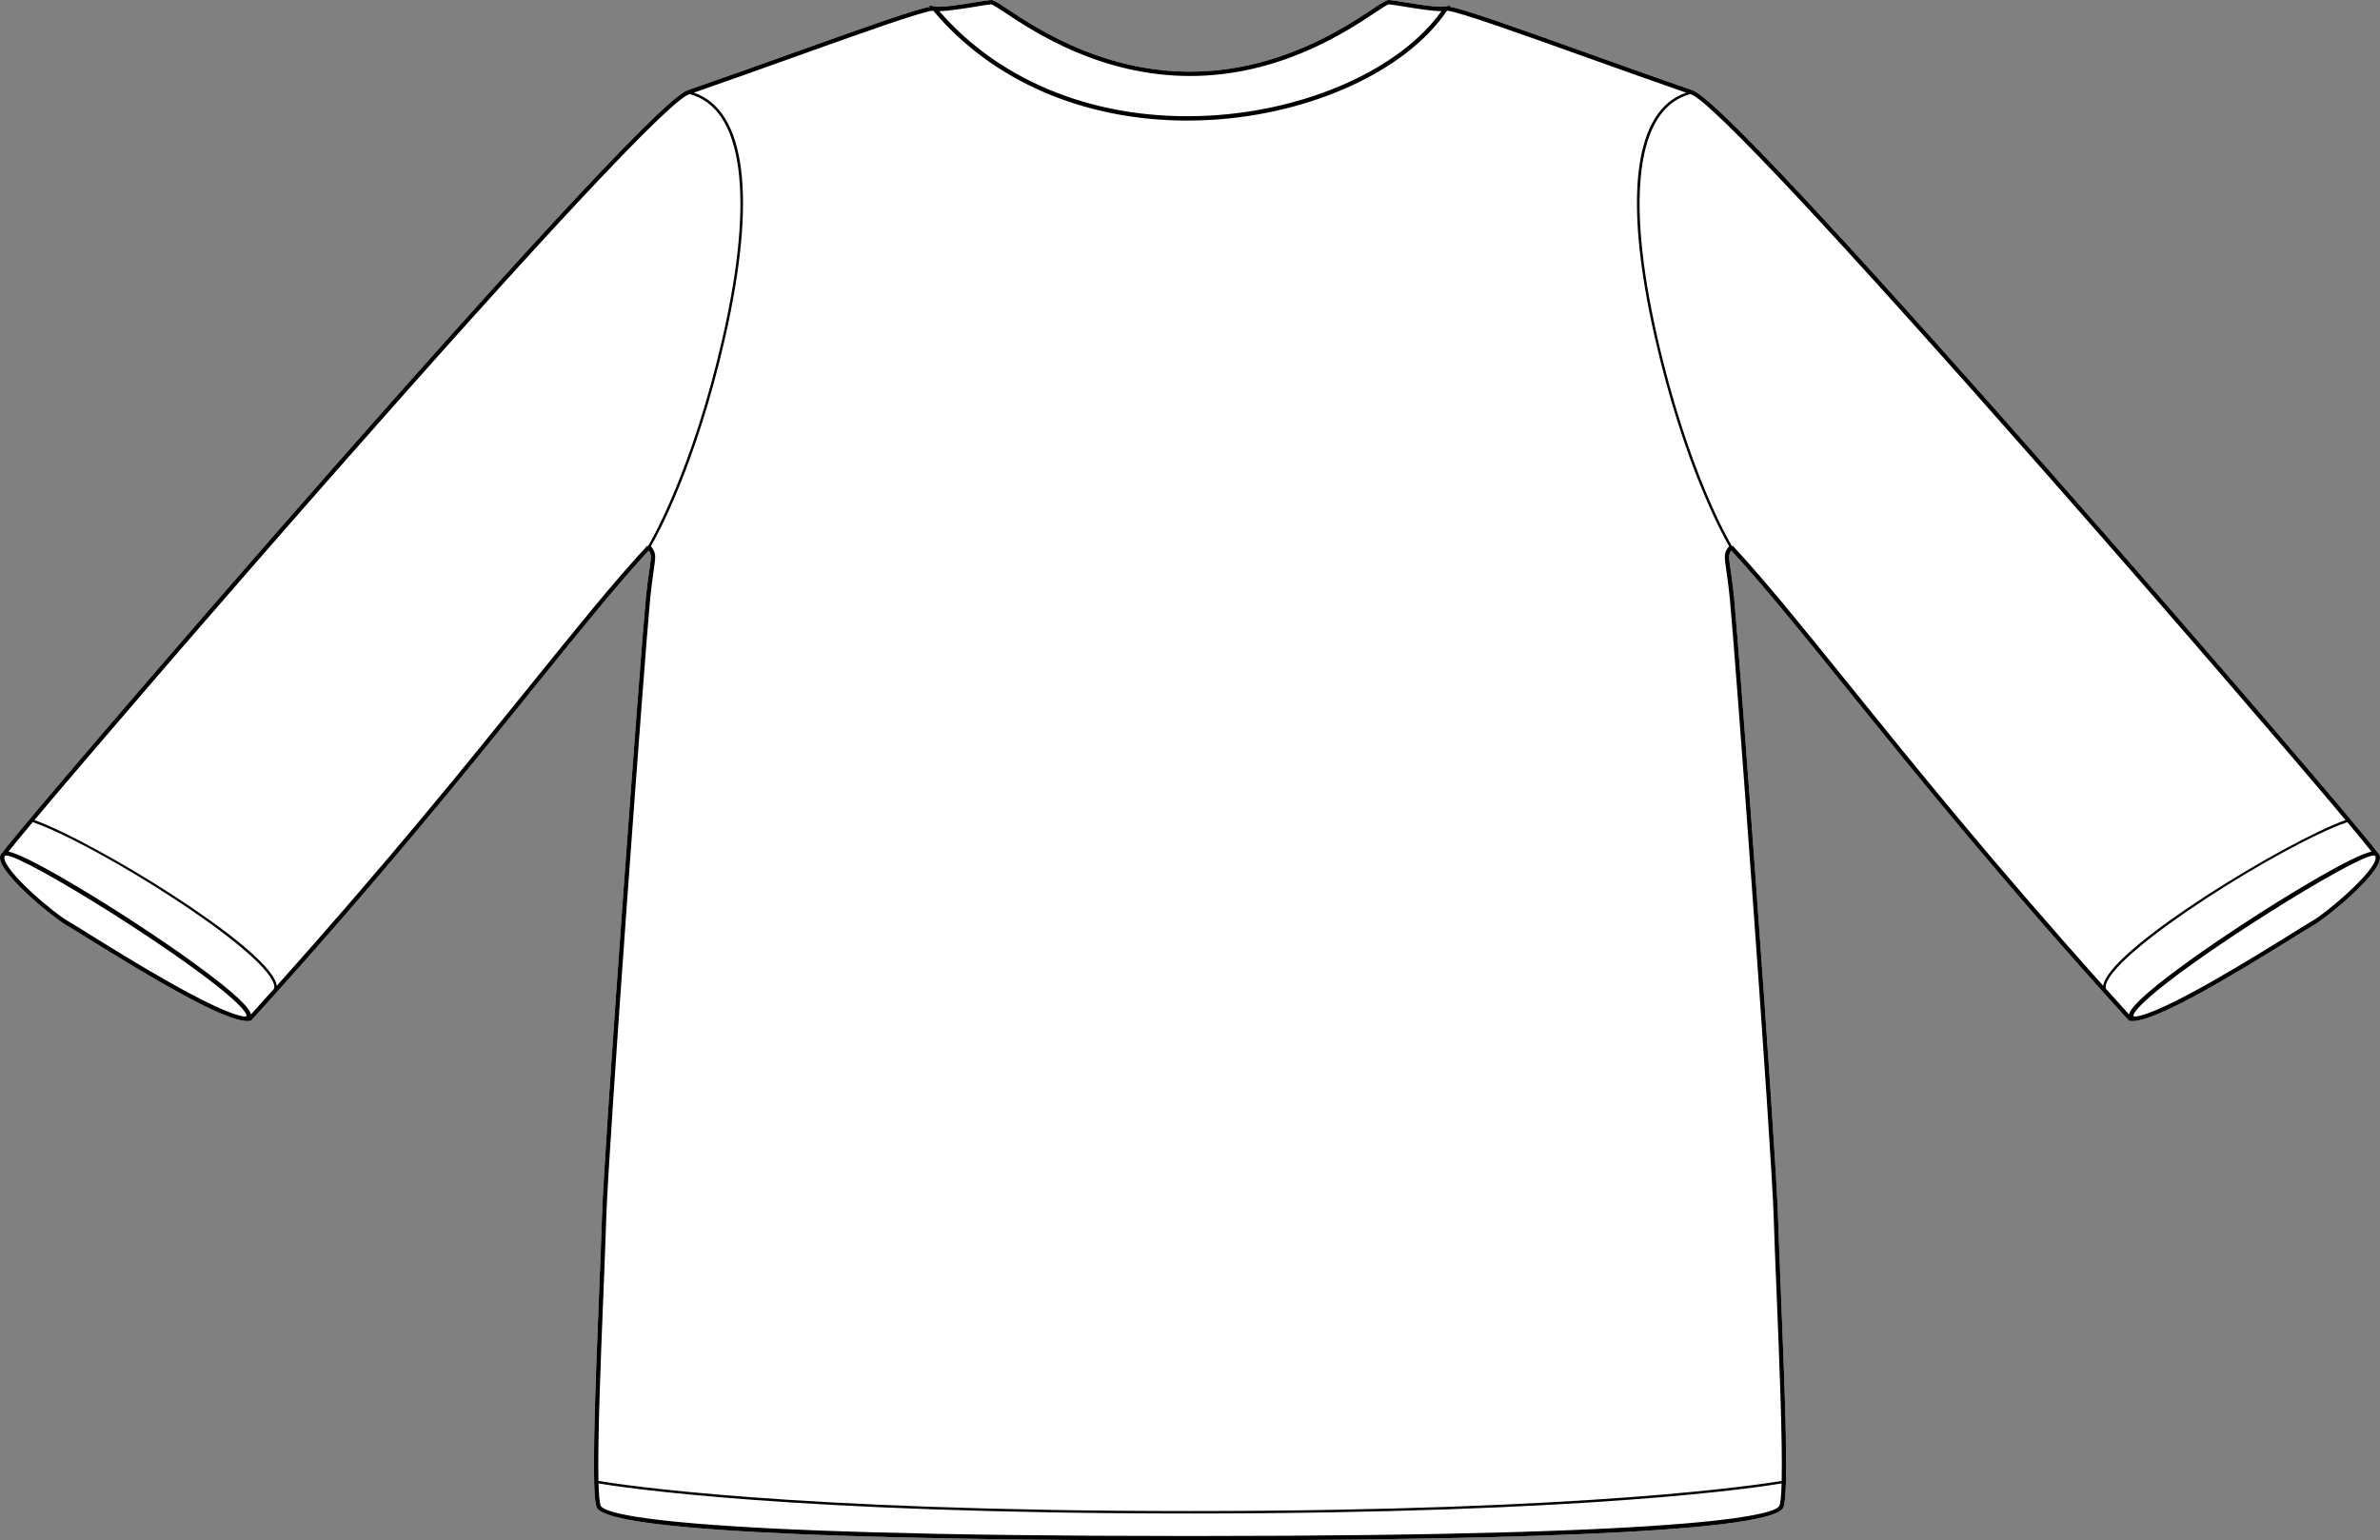 <?xml version="1.0" encoding="UTF-8"?><svg id="Layer_2" xmlns="http://www.w3.org/2000/svg" viewBox="0 0 1087.45 703.96"><rect x="0" y="0" width="1087.45" height="703.96" fill="#808080" stroke="none"/><defs><style>.cls-1{fill:#fff;}</style></defs><g id="Layer_1-2"><path class="cls-1" d="M1087.45,392.13c-.24,7.72-24.7,27.57-30.61,30.87-1.27.71-4.32,2.61-8.55,5.24-30.69,19.12-63.17,38.41-73.93,38.41-.49,0-.93-.04-1.33-.12l-.31-.07-.22-.24c-57.89-63.79-97.32-112.66-129.01-151.92-20.75-25.72-37.21-46.12-52.46-62.7-1.3,1.88-1.15,2.88-.36,8.31.46,3.15,1.09,7.46,1.73,14.06,2.3,23.58,19.09,250.15,20.04,283.04.24,8.33.72,19.88,1.26,33.24,2.08,50.67,3.6,93.06,1.13,98.7-5.43,12.4-150.38,15.01-271.05,15.01h-.05c-120.68,0-265.63-2.61-271.05-15.01-2.48-5.66-.97-48.27,1.09-99.19.54-13.16,1-24.52,1.24-32.75.95-32.91,17.74-259.47,20.04-283.04.64-6.6,1.27-10.91,1.73-14.06.79-5.43.94-6.43-.36-8.31-15.25,16.58-31.71,36.98-52.46,62.69-31.69,39.27-71.12,88.13-129.01,151.93l-.22.24-.31.07c-.4.08-.85.12-1.33.12-10.76,0-43.24-19.29-73.94-38.41-4.22-2.63-7.27-4.53-8.54-5.24C24.7,419.7.24,399.86,0,392.13c-.03-1.1.39-1.98,1.18-2.59,4-6.08,77.4-92.02,150.24-174.81,67.61-76.84,150.72-169.32,162.69-173.47,16.02-5.54,32.48-11.44,48.41-17.14,34.07-12.2,55.35-19.76,62.4-21.02l-.62-.74,2.8.59c2.96.62,12.3-.9,18.48-1.91,3.3-.53,5.9-.96,7.21-1.04.07,0,.14,0,.22.01.83.06,2.02.68,4.37,2.19.86.55,1.87,1.21,3.08,2.01,6.83,4.54,18.54,12.31,34.05,18.6,13.69,5.54,30.33,9.93,49.21,9.93,40.31-.01,70.42-19.99,83.28-28.53,4.67-3.1,6.45-4.2,7.56-4.21h.15c1.31.08,3.92.51,7.21,1.04,5.78.94,14.32,2.33,17.83,2,.22-.02.42-.05.6-.09h.06l2.36-.5-.41.62c6.87,1.17,28.21,8.75,62.57,21.05,15.93,5.7,32.39,11.6,48.41,17.14,11.97,4.15,95.08,96.63,162.69,173.47,72.84,82.79,146.24,168.73,150.24,174.81.79.61,1.21,1.49,1.18,2.59Z"/><path d="M1086.27,389.54c-4-6.08-77.4-92.02-150.24-174.81-67.61-76.84-150.72-169.32-162.69-173.47-16.02-5.54-32.48-11.44-48.41-17.14-34.36-12.3-55.7-19.88-62.57-21.05l.41-.62-2.36.5h-.06c-.18.04-.38.07-.6.09-3.51.33-12.05-1.06-17.83-2-3.29-.53-5.9-.96-7.21-1.04h-.15c-1.11.01-2.89,1.11-7.56,4.21-12.86,8.54-42.97,28.52-83.28,28.53-18.88,0-35.52-4.39-49.21-9.93-15.51-6.29-27.22-14.06-34.05-18.6-1.21-.8-2.22-1.46-3.08-2.01-2.35-1.51-3.54-2.13-4.37-2.19-.08-.01-.15-.01-.22-.01-1.31.08-3.91.51-7.21,1.04-6.18,1.01-15.52,2.53-18.48,1.91l-2.8-.59.62.74c-7.05,1.26-28.33,8.82-62.4,21.02-15.93,5.7-32.39,11.6-48.41,17.14-11.97,4.15-95.08,96.63-162.69,173.47C78.58,297.52,5.18,383.46,1.18,389.54c-.79.61-1.21,1.49-1.18,2.59.24,7.73,24.7,27.57,30.61,30.87,1.27.71,4.32,2.61,8.54,5.24,30.7,19.12,63.18,38.41,73.94,38.41.48,0,.93-.04,1.33-.12l.31-.07.22-.24c57.89-63.8,97.32-112.66,129.01-151.93,20.75-25.71,37.21-46.11,52.46-62.69,1.3,1.88,1.15,2.88.36,8.31-.46,3.15-1.09,7.46-1.73,14.06-2.3,23.57-19.09,250.13-20.04,283.04-.24,8.23-.7,19.59-1.24,32.75-2.06,50.92-3.57,93.53-1.09,99.19,5.42,12.4,150.37,15.01,271.05,15.01h.05c120.67,0,265.62-2.61,271.05-15.01,2.47-5.64.95-48.03-1.13-98.7-.54-13.36-1.02-24.91-1.26-33.24-.95-32.89-17.74-259.46-20.04-283.04-.64-6.6-1.27-10.91-1.73-14.06-.79-5.43-.94-6.43.36-8.31,15.25,16.58,31.71,36.98,52.46,62.7,31.69,39.26,71.12,88.13,129.01,151.92l.22.24.31.07c.4.08.84.12,1.33.12,10.76,0,43.24-19.29,73.93-38.41,4.23-2.63,7.28-4.53,8.55-5.24,5.91-3.3,30.37-23.15,30.61-30.87.03-1.1-.39-1.98-1.18-2.59ZM445.9,3.01c3.11-.51,5.81-.95,6.99-1.03.7.06,3.5,1.92,6.46,3.88,6.51,4.32,17.38,11.54,31.74,17.68,14.36,6.13,32.21,11.19,52.67,11.19,40.92,0,71.39-20.23,84.4-28.87,2.94-1.95,5.72-3.8,6.41-3.87,1.23.08,3.9.51,6.98,1.02,5.87.95,12.92,2.1,17.06,2.07-9.27,13.08-24.45,24.4-42.96,32.76-18.51,8.35-40.34,13.74-62.92,14.99-50.04,2.77-94.9-14.63-123.55-47.75,4.17-.03,11.01-1.14,16.72-2.07ZM112.69,464.28s-.16.17-.69.23l.02.12c-12.84-1.35-55.26-27.76-71.82-38.08-4.25-2.64-7.31-4.55-8.62-5.28-7.31-4.08-29.41-23.01-29.59-29.2-.02-.63.23-.89.45-1.03.12-.04.26-.06.43-.06,8.39,0,85.68,48.15,105.59,67.62,4.57,4.46,4.24,5.63,4.23,5.68ZM125.3,451.78c-3.47,3.88-7.02,7.82-10.64,11.81-.47-2.24-4.32-7.78-26.95-24.11-15.3-11.04-35.63-24.32-53.04-34.67-19.67-11.69-27.49-14.92-30.78-15.61,1.8-2.33,5.62-6.97,11.08-13.49,29.27,10.24,105.21,57.73,110.16,74.03.24.79.29,1.46.17,2.04ZM296.07,249.65l-.3-.28c-15.52,16.78-32.21,37.48-53.36,63.68-29.24,36.23-65.09,80.66-115.95,137.45-.05-.35-.13-.71-.24-1.09-5.29-17.42-83.31-64.85-110.47-74.63,24.76-29.51,81.11-95.03,137.16-158.74C248.26,107.67,305.74,46.26,314.76,43.14c.13-.05.27-.1.4-.14,12.09,3.3,19.54,14.64,22.13,33.75,2.6,19.2.21,45.24-7.09,77.4-13.95,61.38-33.04,93.69-34.13,95.5ZM813.01,688.15c-1.42,3.25-25.03,13.83-269.26,13.83s-267.84-10.58-269.26-13.83c-.55-1.26-.87-4.9-1.02-10.2,9.96,1.67,88.01,13.74,270.26,13.74h.05c182.21,0,260.27-12.06,270.26-13.74-.15,5.3-.47,8.94-1.03,10.2ZM790.43,274.16c2.3,23.57,19.08,250.04,20.03,282.91.24,8.34.71,19.89,1.26,33.26,1.21,29.61,2.77,67.53,2.35,86.46-8.9,1.52-86.64,13.77-270.32,13.77s-261.45-12.26-270.31-13.77c-.44-19,1.11-57.17,2.32-86.95.53-13.16.99-24.53,1.23-32.77.96-32.89,17.74-259.34,20.03-282.91.64-6.55,1.27-10.84,1.73-13.96.9-6.22,1.07-7.44-1.34-10.59,2.95-5.08,20.71-37.23,33.89-95.21,14.64-64.41,9.54-103.99-14.29-112.05,15.32-5.32,30.99-10.92,46.18-16.36,29.06-10.4,59.1-21.13,63.22-21.11,27.03,32.22,68.87,50.22,116.06,50.22,3.43,0,6.89-.1,10.37-.29,46.49-2.56,89.92-22.6,108.31-49.93,4.59.17,34.31,10.8,63.11,21.11,15.19,5.44,30.86,11.04,46.18,16.36-23.84,8.06-28.93,47.64-14.29,112.05,13.18,57.98,30.94,90.13,33.89,95.21-2.41,3.15-2.24,4.37-1.34,10.59.46,3.12,1.09,7.41,1.73,13.96ZM960.99,450.5c-50.86-56.79-86.71-101.21-115.95-137.45-21.14-26.2-37.84-46.9-53.36-63.68l-.3.28c-1.09-1.81-20.18-34.12-34.12-95.5-7.31-32.16-9.7-58.2-7.1-77.4,2.58-19.11,10.04-30.45,22.13-33.75.13.04.27.09.4.14,9.02,3.12,66.5,64.53,161.85,172.9,56.05,63.71,112.4,129.23,137.16,158.74-27.16,9.78-105.18,57.21-110.47,74.63-.11.38-.19.74-.24,1.09ZM972.79,463.59c-3.62-3.99-7.16-7.93-10.64-11.8-.11-.59-.07-1.26.17-2.05,4.95-16.3,80.89-63.79,110.16-74.03,5.46,6.52,9.28,11.16,11.08,13.49-3.29.69-11.11,3.92-30.78,15.61-17.42,10.35-37.74,23.63-53.04,34.67-22.63,16.33-26.48,21.87-26.95,24.11ZM1055.87,421.27c-1.31.73-4.38,2.64-8.63,5.29-16.56,10.31-58.98,36.73-71.81,38.07l.02-.12c-.53-.06-.68-.2-.69-.23-.01-.05-.34-1.22,4.23-5.68,19.92-19.48,97.24-67.64,105.56-67.64.17,0,.31.02.42.06.26.16.51.42.49,1.05-.18,6.19-22.28,25.12-29.59,29.2Z"/></g></svg>